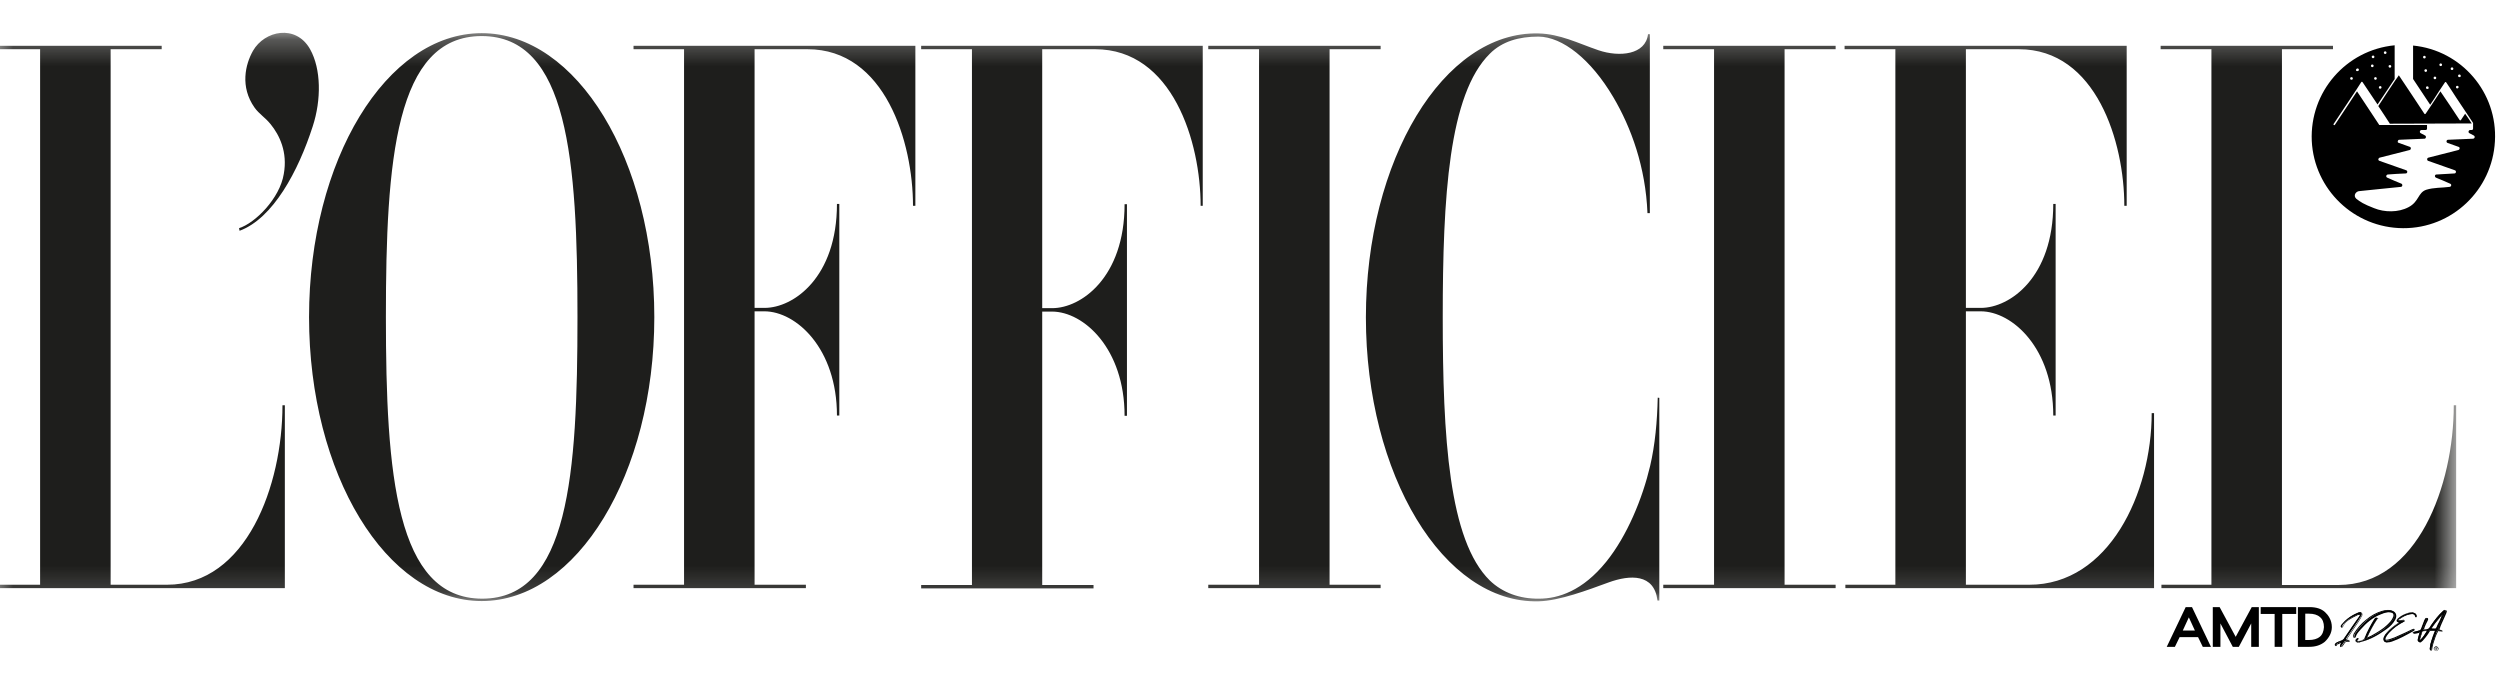 <svg xmlns="http://www.w3.org/2000/svg" width="95" height="26" viewBox="0 0 95 26" fill="none"><g clip-path="url(#clip0_11411_28117)"><mask id="mask0_11411_28117" style="mask-type:luminance" maskUnits="userSpaceOnUse" x="-1" y="1" width="95" height="22"><path d="M93.324 1.26H-0.406V22.85H93.324V1.26Z" fill="white"></path></mask><g mask="url(#mask0_11411_28117)"><path d="M24.074 1.87H25.994V22.22H24.074V22.35H30.624V22.22H28.674V11.83H29.044C30.254 11.83 31.804 13.24 31.804 15.79H31.894V7.75H31.804C31.804 10.54 30.154 11.7 29.054 11.7H28.674V1.87H30.684C33.634 1.87 34.694 5.41 34.694 7.82H34.784V1.74H24.074V1.87ZM77.114 22.22H74.704V11.83H75.264C76.474 11.83 78.024 13.24 78.024 15.79H78.114V7.75H78.024C78.024 10.54 76.374 11.7 75.274 11.7H74.704V1.87H76.714C79.664 1.87 80.724 5.41 80.724 7.82H80.814V1.74H70.094V1.87H72.024V22.22H70.124V22.35H81.854V15.7H81.764C81.764 18.74 80.134 22.22 77.114 22.22ZM93.244 15.4C93.244 18.44 91.874 22.23 88.854 22.23H86.714V1.87H88.654V1.74H82.104V1.87H84.034V22.22H82.134V22.35H93.334V15.4H93.244ZM6.344 22.22H4.204V1.87H6.144V1.74H-0.406V1.87H1.524V22.22H-0.376V22.35H10.824V15.4H10.734C10.734 18.44 9.364 22.22 6.344 22.22ZM63.204 1.87H65.134V22.22H63.204V22.35H69.754V22.22H67.814V1.87H69.754V1.74H63.204V1.87ZM50.524 1.87H52.464V1.74H45.914V1.87H47.844V22.22H45.914V22.35H52.464V22.22H50.524V1.87ZM9.084 8.67L9.104 8.77C10.374 8.3 11.334 6.51 11.884 4.8C12.214 3.79 12.204 2.62 11.784 1.87C11.244 0.91 10.054 1.16 9.614 1.93C9.324 2.44 9.114 3.3 9.674 4.09C9.854 4.34 10.064 4.45 10.284 4.72C10.624 5.14 10.934 5.78 10.784 6.61C10.634 7.54 9.694 8.48 9.084 8.67ZM21.944 12.05C21.944 6.09 21.584 1.37 18.304 1.37C15.024 1.37 14.664 6.09 14.664 12.05C14.664 18.01 15.044 22.75 18.324 22.75C21.614 22.75 21.944 18.01 21.944 12.05ZM24.864 12.05C24.864 18.01 21.924 22.84 18.304 22.84C14.684 22.84 11.744 18.01 11.744 12.05C11.744 6.09 14.684 1.26 18.304 1.26C21.924 1.26 24.864 6.09 24.864 12.05ZM62.704 17.71C62.414 18.94 61.834 20.36 61.034 21.35C60.144 22.45 59.224 22.75 58.484 22.75C57.744 22.76 57.094 22.52 56.614 22.06C55.054 20.53 54.824 16.62 54.824 12.05C54.824 7.48 55.054 3.58 56.614 2.04C57.084 1.57 57.724 1.39 58.464 1.39C59.374 1.4 60.454 2.25 61.304 3.69C61.984 4.84 62.534 6.35 62.604 8.1H62.694V1.3H62.624C62.534 2.08 61.544 2.18 60.744 1.91C59.954 1.64 59.284 1.29 58.464 1.27C54.844 1.18 51.904 6.1 51.904 12.06C51.904 18.02 54.844 22.94 58.464 22.85C59.274 22.83 60.334 22.42 61.134 22.13C61.934 21.84 62.864 21.79 62.984 22.82H63.054V15.12L62.994 15.11C62.974 16.01 62.894 16.9 62.704 17.71ZM34.994 1.74H45.704V7.82H45.624C45.624 5.41 44.564 1.87 41.614 1.87H39.604V11.71H39.984C41.084 11.71 42.734 10.54 42.734 7.76H42.824V15.8H42.734C42.734 13.25 41.184 11.84 39.974 11.84H39.604V22.23H41.554V22.36H35.004V22.23H36.934V1.87H35.004V1.74H34.994Z" fill="#1E1E1C"></path></g><path d="M93.925 4.691C93.845 4.571 93.765 4.441 93.675 4.321C93.625 4.401 93.565 4.481 93.515 4.561C93.495 4.581 93.485 4.581 93.465 4.561C93.225 4.201 92.985 3.831 92.735 3.471C92.725 3.491 92.715 3.501 92.705 3.521C92.525 3.791 92.355 4.061 92.175 4.321C92.155 4.341 92.145 4.341 92.125 4.321C91.805 3.831 91.475 3.341 91.155 2.861C91.105 2.931 91.065 3.001 91.015 3.061C90.805 3.381 90.585 3.701 90.375 4.031C90.525 4.251 90.665 4.471 90.815 4.701L93.925 4.691Z" fill="black"></path><path d="M91.697 1.731V3.001C91.917 3.331 92.127 3.651 92.347 3.981C92.457 3.821 92.567 3.651 92.667 3.491C92.747 3.371 92.827 3.251 92.907 3.131C92.917 3.111 92.937 3.111 92.957 3.131C93.087 3.321 93.207 3.511 93.337 3.711C93.547 4.031 93.767 4.351 93.977 4.671C93.977 4.681 93.977 4.681 93.977 4.691V4.881C93.977 4.921 93.957 4.941 93.917 4.941H93.867C93.807 4.941 93.777 5.031 93.837 5.061C93.897 5.091 93.947 5.121 94.007 5.151C94.057 5.181 94.047 5.261 93.977 5.271C93.667 5.281 93.347 5.301 93.027 5.311C92.957 5.311 92.947 5.411 93.007 5.431C93.147 5.481 93.287 5.531 93.427 5.581C93.487 5.601 93.477 5.681 93.417 5.701C93.037 5.801 92.657 5.891 92.277 5.991C92.217 6.011 92.217 6.091 92.267 6.111C92.607 6.231 92.947 6.351 93.287 6.471C93.347 6.491 93.337 6.591 93.267 6.591C93.037 6.601 92.817 6.621 92.587 6.631C92.517 6.631 92.507 6.721 92.567 6.751C92.747 6.821 92.927 6.901 93.107 6.981C93.167 7.001 93.157 7.091 93.087 7.101C92.787 7.141 92.487 7.121 92.197 7.211C91.877 7.321 91.927 7.661 91.527 7.871C91.137 8.081 90.607 8.071 90.217 7.911C89.827 7.761 89.687 7.671 89.537 7.551C89.407 7.431 89.527 7.261 89.667 7.261C90.087 7.211 90.807 7.151 91.237 7.101C91.297 7.091 91.307 7.011 91.257 6.981C91.077 6.911 90.897 6.831 90.717 6.751C90.657 6.731 90.667 6.641 90.737 6.631C90.967 6.611 91.187 6.601 91.417 6.591C91.487 6.591 91.497 6.491 91.437 6.471C91.097 6.351 90.757 6.231 90.417 6.111C90.357 6.091 90.367 6.011 90.427 5.991C90.807 5.891 91.187 5.801 91.567 5.701C91.627 5.681 91.627 5.601 91.577 5.581C91.437 5.531 91.297 5.481 91.157 5.431C91.117 5.421 91.107 5.401 91.117 5.361C91.127 5.331 91.137 5.311 91.177 5.311C91.497 5.301 91.807 5.281 92.127 5.271C92.187 5.271 92.207 5.181 92.157 5.151C92.097 5.121 92.047 5.091 91.987 5.061C91.927 5.031 91.957 4.941 92.017 4.941H92.167C92.207 4.941 92.227 4.921 92.227 4.881V4.751H90.797H90.427C90.417 4.751 90.407 4.751 90.407 4.741C90.127 4.321 89.847 3.891 89.567 3.471C89.287 3.891 89.007 4.321 88.727 4.741C88.717 4.761 88.707 4.761 88.687 4.751C88.667 4.741 88.667 4.731 88.677 4.711C88.967 4.271 89.257 3.841 89.547 3.401C89.607 3.311 89.667 3.221 89.727 3.121C89.747 3.101 89.757 3.101 89.777 3.121C89.967 3.401 90.157 3.691 90.347 3.971C90.557 3.651 90.767 3.341 90.977 3.031C90.987 3.021 90.997 3.011 90.997 2.991V1.721C89.147 1.901 87.767 3.491 87.847 5.351C87.937 7.201 89.457 8.661 91.317 8.671C93.177 8.681 94.707 7.221 94.807 5.371C94.917 3.521 93.537 1.911 91.697 1.731ZM92.077 2.171C92.077 2.141 92.097 2.121 92.127 2.121C92.157 2.121 92.177 2.141 92.177 2.171C92.177 2.201 92.157 2.221 92.127 2.221C92.097 2.221 92.077 2.201 92.077 2.171ZM92.127 2.681C92.127 2.651 92.147 2.631 92.177 2.631C92.207 2.631 92.227 2.651 92.227 2.681C92.227 2.711 92.207 2.731 92.177 2.731C92.157 2.741 92.127 2.711 92.127 2.681ZM92.237 3.381C92.207 3.381 92.187 3.361 92.187 3.331C92.187 3.301 92.207 3.281 92.237 3.281C92.267 3.281 92.287 3.301 92.287 3.331C92.297 3.361 92.277 3.381 92.237 3.381ZM92.527 3.011C92.497 3.011 92.477 2.991 92.477 2.961C92.477 2.931 92.497 2.911 92.527 2.911C92.557 2.911 92.577 2.931 92.577 2.961C92.577 2.991 92.557 3.011 92.527 3.011ZM92.747 2.511C92.717 2.511 92.697 2.491 92.697 2.461C92.697 2.431 92.717 2.411 92.747 2.411C92.777 2.411 92.797 2.431 92.797 2.461C92.807 2.481 92.777 2.511 92.747 2.511ZM93.177 2.661C93.147 2.661 93.127 2.641 93.127 2.611C93.127 2.581 93.147 2.561 93.177 2.561C93.207 2.561 93.227 2.581 93.227 2.611C93.227 2.641 93.207 2.661 93.177 2.661ZM93.377 3.361C93.347 3.361 93.327 3.341 93.327 3.311C93.327 3.281 93.347 3.261 93.377 3.261C93.407 3.261 93.427 3.281 93.427 3.311C93.427 3.331 93.407 3.361 93.377 3.361ZM93.457 2.931C93.427 2.931 93.407 2.911 93.407 2.881C93.407 2.851 93.427 2.831 93.457 2.831C93.487 2.831 93.507 2.851 93.507 2.881C93.517 2.911 93.487 2.931 93.457 2.931ZM90.817 2.471C90.847 2.471 90.867 2.491 90.867 2.521C90.867 2.551 90.847 2.571 90.817 2.571C90.787 2.571 90.767 2.551 90.767 2.521C90.757 2.501 90.787 2.471 90.817 2.471ZM90.637 1.951C90.667 1.951 90.687 1.971 90.687 2.001C90.687 2.031 90.667 2.051 90.637 2.051C90.607 2.051 90.587 2.031 90.587 2.001C90.587 1.971 90.607 1.951 90.637 1.951ZM90.447 3.271C90.477 3.271 90.497 3.291 90.497 3.321C90.497 3.351 90.477 3.371 90.447 3.371C90.417 3.371 90.397 3.351 90.397 3.321C90.397 3.301 90.417 3.271 90.447 3.271ZM90.317 2.981C90.317 3.011 90.297 3.031 90.267 3.031C90.237 3.031 90.217 3.011 90.217 2.981C90.217 2.951 90.237 2.931 90.267 2.931C90.297 2.931 90.317 2.951 90.317 2.981ZM90.177 2.111C90.207 2.111 90.227 2.131 90.227 2.161C90.227 2.191 90.207 2.211 90.177 2.211C90.147 2.211 90.127 2.191 90.127 2.161C90.117 2.141 90.147 2.111 90.177 2.111ZM90.147 2.451C90.177 2.451 90.197 2.471 90.197 2.501C90.197 2.531 90.177 2.551 90.147 2.551C90.117 2.551 90.097 2.531 90.097 2.501C90.097 2.471 90.117 2.451 90.147 2.451ZM89.587 2.601C89.617 2.601 89.637 2.621 89.637 2.651C89.637 2.681 89.617 2.701 89.587 2.701C89.557 2.711 89.527 2.691 89.527 2.661C89.527 2.631 89.557 2.601 89.587 2.601ZM89.357 2.931C89.387 2.931 89.407 2.951 89.407 2.981C89.407 3.011 89.387 3.031 89.357 3.031C89.327 3.031 89.307 3.011 89.307 2.981C89.307 2.951 89.327 2.931 89.357 2.931Z" fill="black"></path><path d="M83.056 23.07L82.336 24.58H82.646L82.826 24.21H83.526L83.706 24.58H84.016L83.296 23.07H83.056ZM82.946 23.96L83.176 23.46L83.406 23.96H82.946Z" fill="black"></path><path d="M84.956 24.2L84.346 23.07H84.086V24.58H84.376V23.69L84.846 24.58H85.076L85.546 23.69V24.58H85.836V23.07H85.566L84.956 24.2Z" fill="black"></path><path d="M85.906 23.33H86.436V24.58H86.726V23.33H87.256V23.07H85.906V23.33Z" fill="black"></path><path d="M88.35 23.26C88.21 23.13 88.01 23.07 87.76 23.07H87.32V24.58H87.75C88 24.58 88.19 24.51 88.34 24.39C88.51 24.23 88.61 24.04 88.61 23.83C88.61 23.56 88.47 23.37 88.35 23.26ZM88.15 24.2C88.05 24.28 87.91 24.32 87.74 24.32H87.6V23.32H87.74C87.92 23.32 88.06 23.36 88.16 23.45C88.26 23.53 88.31 23.66 88.31 23.83C88.3 23.99 88.25 24.12 88.15 24.2Z" fill="black"></path><path d="M89.604 24.26C89.654 24.27 89.534 24.33 89.574 24.36C89.594 24.38 89.664 24.36 89.674 24.36C89.684 24.36 89.784 24.34 89.824 24.31C89.844 24.3 89.854 24.29 89.864 24.29C89.874 24.25 89.894 24.22 89.894 24.2C89.944 24.06 90.114 23.74 90.224 23.56C90.234 23.54 90.254 23.51 90.274 23.49C90.294 23.47 90.334 23.48 90.354 23.5C90.374 23.52 90.324 23.52 90.324 23.54C90.174 23.76 90.054 23.99 89.944 24.23C89.944 24.23 89.934 24.25 89.934 24.26C89.934 24.26 89.944 24.26 89.954 24.26C90.024 24.23 90.084 24.2 90.154 24.17C90.364 24.06 90.564 23.94 90.744 23.77C90.834 23.68 90.924 23.59 90.974 23.47C91.014 23.36 90.974 23.28 90.854 23.27C90.724 23.25 90.604 23.29 90.484 23.34C90.164 23.46 89.924 23.67 89.704 23.92C89.634 24 89.564 24.07 89.524 24.18C89.524 24.19 89.514 24.23 89.494 24.23H89.484C89.454 24.17 89.474 24.13 89.494 24.08C89.614 23.88 89.774 23.71 89.954 23.56C90.124 23.42 90.324 23.3 90.534 23.23C90.644 23.2 90.754 23.17 90.874 23.2C91.044 23.24 91.104 23.38 91.024 23.54C90.944 23.69 90.824 23.81 90.684 23.91C90.394 24.12 90.084 24.3 89.724 24.39C89.684 24.4 89.654 24.4 89.614 24.4C89.564 24.4 89.524 24.39 89.524 24.34C89.524 24.29 89.584 24.25 89.604 24.26Z" fill="#010202"></path><path d="M89.637 24.42C89.627 24.42 89.607 24.42 89.597 24.42C89.567 24.41 89.507 24.4 89.507 24.34C89.507 24.31 89.517 24.29 89.547 24.27C89.567 24.25 89.587 24.24 89.607 24.25C89.617 24.25 89.627 24.26 89.627 24.27C89.627 24.28 89.617 24.3 89.597 24.32C89.587 24.33 89.567 24.35 89.567 24.35C89.577 24.36 89.597 24.36 89.657 24.35C89.667 24.35 89.767 24.33 89.807 24.3C89.827 24.29 89.837 24.28 89.837 24.28C89.847 24.25 89.857 24.23 89.867 24.21L89.877 24.19C89.927 24.05 90.097 23.72 90.207 23.55C90.227 23.53 90.237 23.5 90.257 23.48C90.267 23.47 90.277 23.47 90.297 23.47C90.317 23.47 90.337 23.48 90.347 23.49C90.357 23.5 90.357 23.5 90.357 23.51C90.357 23.52 90.347 23.53 90.337 23.53C90.327 23.53 90.327 23.54 90.317 23.54C90.167 23.77 90.037 24 89.937 24.23C89.937 24.23 89.937 24.24 89.927 24.24C89.947 24.23 89.967 24.22 89.987 24.21C90.037 24.19 90.077 24.17 90.117 24.15C90.347 24.02 90.537 23.91 90.707 23.75C90.787 23.67 90.887 23.58 90.937 23.45C90.957 23.4 90.957 23.35 90.937 23.32C90.917 23.29 90.877 23.27 90.827 23.26C90.697 23.24 90.577 23.28 90.457 23.33C90.187 23.43 89.937 23.62 89.677 23.91L89.657 23.93C89.587 24.01 89.527 24.07 89.497 24.17C89.497 24.17 89.497 24.17 89.497 24.18C89.497 24.2 89.487 24.23 89.457 24.24C89.447 24.24 89.447 24.24 89.437 24.23C89.407 24.16 89.427 24.12 89.447 24.07C89.567 23.88 89.717 23.7 89.907 23.55C90.097 23.39 90.297 23.28 90.497 23.22C90.607 23.19 90.717 23.16 90.837 23.19C90.927 23.21 90.987 23.26 91.017 23.32C91.047 23.38 91.037 23.46 90.997 23.54C90.927 23.68 90.817 23.8 90.657 23.91C90.307 24.17 90.007 24.31 89.697 24.39C89.687 24.42 89.667 24.42 89.637 24.42ZM89.607 24.27C89.597 24.27 89.587 24.28 89.567 24.29C89.557 24.3 89.537 24.32 89.537 24.34C89.537 24.38 89.567 24.39 89.607 24.4C89.637 24.41 89.667 24.4 89.707 24.39C90.017 24.32 90.307 24.17 90.657 23.91C90.807 23.8 90.917 23.68 90.987 23.54C91.027 23.47 91.027 23.4 91.007 23.34C90.977 23.28 90.927 23.24 90.847 23.22C90.727 23.19 90.617 23.21 90.517 23.25C90.317 23.31 90.127 23.42 89.937 23.57C89.757 23.72 89.597 23.9 89.487 24.08C89.457 24.12 89.447 24.16 89.477 24.21C89.487 24.2 89.487 24.18 89.497 24.17V24.16C89.537 24.06 89.597 23.99 89.667 23.92L89.687 23.9C89.947 23.6 90.197 23.42 90.477 23.31C90.597 23.27 90.717 23.22 90.857 23.24C90.917 23.25 90.957 23.27 90.987 23.31C91.007 23.35 91.007 23.4 90.987 23.46C90.937 23.59 90.837 23.69 90.757 23.77C90.587 23.92 90.397 24.04 90.167 24.17C90.127 24.19 90.077 24.21 90.037 24.24C90.017 24.25 89.997 24.26 89.977 24.27C89.967 24.28 89.957 24.28 89.947 24.27V24.26C89.957 24.24 89.957 24.23 89.957 24.22C90.057 23.99 90.187 23.75 90.337 23.52C90.337 23.51 90.357 23.5 90.367 23.5C90.367 23.5 90.377 23.5 90.377 23.49C90.367 23.48 90.357 23.48 90.337 23.48C90.327 23.48 90.317 23.48 90.307 23.49C90.287 23.51 90.277 23.53 90.257 23.55C90.147 23.72 89.977 24.05 89.927 24.18L89.917 24.2C89.907 24.22 89.897 24.25 89.887 24.27C89.887 24.28 89.857 24.3 89.847 24.3C89.797 24.33 89.697 24.35 89.687 24.35C89.647 24.36 89.597 24.36 89.577 24.34C89.567 24.33 89.567 24.33 89.567 24.32C89.567 24.3 89.587 24.29 89.597 24.27C89.597 24.29 89.607 24.27 89.607 24.27Z" fill="#010202"></path><path d="M91.812 23.43C91.812 23.44 91.792 23.45 91.782 23.44C91.762 23.34 91.712 23.31 91.542 23.34C91.402 23.38 91.282 23.44 91.172 23.52C91.152 23.53 91.122 23.55 91.132 23.57C91.132 23.58 91.172 23.58 91.192 23.58C91.232 23.58 91.272 23.57 91.322 23.57C91.342 23.57 91.362 23.57 91.372 23.59C91.382 23.62 91.352 23.62 91.342 23.63C91.142 23.73 90.962 23.86 90.802 24.03C90.732 24.1 90.662 24.21 90.652 24.25C90.642 24.28 90.642 24.34 90.702 24.34C90.762 24.35 90.882 24.3 91.012 24.25C91.232 24.15 91.462 24.04 91.682 23.94C91.702 23.93 91.742 23.91 91.752 23.93C91.762 23.95 91.722 23.97 91.712 23.98C91.442 24.13 91.182 24.28 90.892 24.38C90.842 24.4 90.782 24.41 90.732 24.41C90.602 24.42 90.552 24.34 90.592 24.22C90.622 24.15 90.662 24.1 90.712 24.04C90.822 23.91 90.962 23.8 91.112 23.7C91.142 23.68 91.212 23.66 91.112 23.63C91.062 23.62 91.072 23.55 91.122 23.5C91.222 23.41 91.342 23.35 91.472 23.31C91.532 23.29 91.602 23.27 91.662 23.28C91.742 23.28 91.832 23.33 91.812 23.43Z" fill="#010202"></path><path d="M90.714 24.41C90.654 24.41 90.614 24.39 90.594 24.36C90.564 24.32 90.564 24.27 90.584 24.21C90.614 24.14 90.654 24.08 90.704 24.03C90.834 23.88 90.984 23.77 91.104 23.69C91.114 23.69 91.114 23.68 91.124 23.68C91.134 23.68 91.154 23.67 91.154 23.66C91.154 23.66 91.144 23.65 91.114 23.64C91.094 23.63 91.074 23.62 91.074 23.6C91.064 23.57 91.084 23.53 91.124 23.5C91.224 23.42 91.334 23.35 91.474 23.3C91.534 23.28 91.594 23.26 91.674 23.27C91.734 23.28 91.794 23.31 91.814 23.34C91.834 23.37 91.844 23.4 91.834 23.44C91.834 23.45 91.814 23.46 91.804 23.46C91.794 23.46 91.784 23.45 91.784 23.44C91.764 23.35 91.724 23.31 91.554 23.35C91.424 23.38 91.304 23.44 91.184 23.53H91.174C91.164 23.54 91.144 23.55 91.144 23.57C91.144 23.57 91.164 23.57 91.194 23.57C91.214 23.57 91.244 23.57 91.264 23.56C91.284 23.56 91.294 23.56 91.314 23.55C91.334 23.55 91.364 23.55 91.374 23.58C91.384 23.61 91.354 23.62 91.344 23.63H91.334C91.134 23.73 90.954 23.86 90.794 24.02C90.724 24.09 90.664 24.2 90.644 24.23C90.634 24.25 90.634 24.27 90.644 24.29C90.654 24.3 90.664 24.31 90.684 24.31H90.694C90.754 24.31 90.884 24.26 90.994 24.22C91.134 24.16 91.274 24.09 91.414 24.03C91.494 23.99 91.584 23.95 91.664 23.91C91.664 23.91 91.664 23.91 91.674 23.91C91.694 23.9 91.734 23.88 91.754 23.91C91.754 23.92 91.764 23.92 91.754 23.93C91.754 23.95 91.724 23.96 91.714 23.97L91.674 23.99C91.424 24.13 91.164 24.27 90.884 24.37C90.834 24.39 90.784 24.4 90.714 24.4C90.734 24.41 90.724 24.41 90.714 24.41ZM91.624 23.28C91.574 23.28 91.524 23.29 91.474 23.31C91.334 23.36 91.224 23.42 91.124 23.5C91.094 23.53 91.074 23.56 91.084 23.58C91.084 23.59 91.094 23.6 91.114 23.61C91.154 23.62 91.174 23.63 91.174 23.65C91.174 23.67 91.154 23.68 91.134 23.69C91.124 23.69 91.124 23.7 91.114 23.7C90.994 23.78 90.844 23.89 90.724 24.04C90.684 24.09 90.634 24.15 90.614 24.22C90.594 24.27 90.594 24.32 90.624 24.35C90.644 24.38 90.694 24.4 90.744 24.39C90.804 24.39 90.864 24.38 90.904 24.36C91.184 24.26 91.434 24.12 91.684 23.98L91.724 23.96C91.734 23.95 91.754 23.94 91.754 23.93C91.744 23.92 91.724 23.93 91.704 23.94H91.694C91.614 23.98 91.524 24.02 91.444 24.06C91.304 24.13 91.164 24.19 91.024 24.25C90.884 24.31 90.784 24.34 90.724 24.34H90.714C90.684 24.34 90.664 24.32 90.654 24.31C90.634 24.28 90.644 24.25 90.644 24.23C90.654 24.2 90.724 24.08 90.794 24.01C90.954 23.85 91.134 23.71 91.334 23.61H91.344C91.364 23.6 91.374 23.6 91.364 23.58C91.364 23.57 91.344 23.57 91.324 23.57C91.304 23.57 91.294 23.57 91.274 23.58C91.254 23.58 91.224 23.59 91.194 23.59C91.164 23.59 91.134 23.59 91.124 23.57C91.114 23.55 91.144 23.53 91.164 23.51H91.174C91.294 23.42 91.414 23.36 91.544 23.32C91.704 23.29 91.774 23.32 91.794 23.43C91.804 23.4 91.794 23.37 91.774 23.35C91.754 23.32 91.704 23.29 91.644 23.29C91.654 23.28 91.634 23.28 91.624 23.28Z" fill="#010202"></path><path d="M88.945 23.799C88.945 23.769 88.985 23.719 89.085 23.619C89.085 23.619 89.255 23.429 89.585 23.289C89.605 23.279 89.615 23.279 89.635 23.269C89.665 23.259 89.695 23.249 89.725 23.269C89.755 23.299 89.755 23.329 89.735 23.369C89.695 23.449 89.645 23.529 89.595 23.609C89.465 23.799 89.345 23.979 89.215 24.169C89.155 24.269 89.095 24.309 89.255 24.319C89.285 24.319 89.245 24.349 89.245 24.349C89.075 24.339 89.095 24.379 89.015 24.489C89.015 24.489 88.995 24.519 88.975 24.539C88.965 24.549 88.955 24.579 88.935 24.569C88.915 24.559 88.925 24.529 88.925 24.509V24.499C88.945 24.469 88.985 24.399 88.955 24.399C88.885 24.409 88.775 24.469 88.765 24.489C88.765 24.489 88.755 24.519 88.745 24.529H88.735C88.705 24.519 88.725 24.469 88.735 24.459C88.775 24.419 88.815 24.399 88.875 24.379C89.055 24.319 89.045 24.299 89.105 24.209C89.275 23.949 89.465 23.689 89.645 23.429C89.665 23.399 89.695 23.369 89.655 23.349C89.635 23.329 89.605 23.349 89.575 23.359C89.285 23.499 89.145 23.579 89.035 23.729C89.015 23.749 88.985 23.829 88.965 23.839C88.965 23.839 88.945 23.819 88.945 23.799Z" fill="#010202"></path><path d="M88.954 24.59H88.944C88.924 24.58 88.924 24.56 88.934 24.52C88.934 24.52 88.934 24.51 88.944 24.51C88.944 24.5 88.954 24.49 88.954 24.49C88.964 24.47 88.984 24.44 88.984 24.43C88.914 24.44 88.814 24.5 88.804 24.51C88.804 24.52 88.794 24.54 88.774 24.55C88.764 24.55 88.764 24.55 88.754 24.55C88.744 24.54 88.734 24.54 88.734 24.52C88.734 24.5 88.744 24.47 88.754 24.46C88.794 24.41 88.854 24.39 88.894 24.37C89.054 24.31 89.064 24.3 89.104 24.23C89.104 24.22 89.114 24.22 89.124 24.21C89.244 24.03 89.364 23.85 89.484 23.68C89.544 23.6 89.604 23.51 89.664 23.43V23.42C89.674 23.4 89.684 23.39 89.684 23.37C89.684 23.37 89.684 23.36 89.674 23.36C89.654 23.35 89.634 23.36 89.614 23.37H89.604C89.314 23.51 89.174 23.59 89.074 23.74C89.064 23.75 89.064 23.76 89.054 23.78C89.034 23.82 89.014 23.85 89.004 23.85C88.994 23.85 88.984 23.85 88.974 23.85C88.964 23.84 88.954 23.83 88.954 23.81C88.954 23.78 88.994 23.73 89.094 23.62C89.094 23.62 89.274 23.42 89.594 23.29C89.614 23.28 89.624 23.28 89.644 23.27H89.654C89.684 23.26 89.724 23.25 89.744 23.28C89.774 23.31 89.784 23.35 89.764 23.39C89.724 23.47 89.674 23.55 89.624 23.63C89.544 23.75 89.464 23.87 89.374 24C89.334 24.07 89.284 24.13 89.244 24.2C89.234 24.21 89.224 24.22 89.224 24.23C89.204 24.26 89.184 24.29 89.184 24.31C89.194 24.32 89.224 24.33 89.274 24.34C89.294 24.34 89.294 24.36 89.294 24.36C89.294 24.37 89.274 24.39 89.264 24.39C89.134 24.38 89.124 24.4 89.084 24.46C89.074 24.48 89.064 24.5 89.044 24.52C89.034 24.53 89.024 24.55 89.014 24.56C89.014 24.56 89.014 24.57 89.004 24.57C88.984 24.57 88.964 24.59 88.954 24.59ZM88.974 24.39C88.984 24.39 88.984 24.39 88.994 24.4C89.004 24.41 88.994 24.44 88.974 24.49C88.974 24.5 88.964 24.51 88.964 24.51V24.52C88.954 24.54 88.954 24.56 88.964 24.57C88.964 24.57 88.974 24.57 88.984 24.55C88.984 24.55 88.984 24.54 88.994 24.54C89.004 24.53 89.024 24.51 89.024 24.5C89.044 24.48 89.054 24.46 89.064 24.44C89.104 24.38 89.124 24.35 89.264 24.36C89.264 24.36 89.264 24.36 89.274 24.35C89.214 24.34 89.184 24.33 89.174 24.31C89.164 24.29 89.184 24.25 89.214 24.21C89.224 24.2 89.224 24.19 89.234 24.18C89.274 24.11 89.324 24.05 89.364 23.98C89.444 23.86 89.524 23.74 89.614 23.61C89.664 23.53 89.714 23.45 89.754 23.37C89.774 23.34 89.764 23.31 89.744 23.28C89.724 23.26 89.694 23.27 89.674 23.28H89.664C89.644 23.29 89.634 23.29 89.614 23.3C89.294 23.43 89.124 23.62 89.124 23.62C89.044 23.71 88.994 23.77 88.994 23.79C88.994 23.8 88.994 23.81 89.004 23.81H89.014C89.024 23.81 89.044 23.77 89.054 23.75C89.064 23.73 89.074 23.72 89.074 23.71C89.184 23.55 89.324 23.48 89.614 23.33H89.624C89.654 23.32 89.684 23.3 89.714 23.32C89.724 23.33 89.734 23.34 89.734 23.35C89.734 23.37 89.724 23.39 89.704 23.41V23.42C89.644 23.5 89.584 23.59 89.524 23.67C89.404 23.84 89.284 24.02 89.164 24.2C89.154 24.21 89.154 24.22 89.154 24.22C89.104 24.29 89.094 24.31 88.934 24.37C88.874 24.39 88.834 24.41 88.804 24.45C88.794 24.46 88.784 24.48 88.794 24.49C88.794 24.5 88.794 24.5 88.804 24.5C88.814 24.5 88.814 24.48 88.824 24.48C88.824 24.48 88.824 24.48 88.824 24.47C88.784 24.46 88.894 24.4 88.974 24.39Z" fill="#010202"></path><path d="M92.921 23.27C92.931 23.24 92.951 23.21 92.911 23.19C92.881 23.17 92.861 23.2 92.831 23.22C92.651 23.38 92.511 23.57 92.371 23.77C92.311 23.86 92.311 23.91 92.131 23.92C92.061 23.93 92.061 23.9 92.081 23.86C92.121 23.77 92.141 23.67 92.201 23.59C92.221 23.56 92.231 23.53 92.221 23.5C92.221 23.49 92.211 23.48 92.191 23.48C92.171 23.48 92.151 23.52 92.131 23.55C92.091 23.65 92.051 23.76 92.011 23.86C91.991 23.92 91.991 23.95 91.901 23.97C91.841 23.99 91.781 24 91.721 24.02C91.711 24.02 91.671 24.03 91.681 24.05C91.691 24.07 91.721 24.06 91.731 24.06C91.781 24.05 91.841 24.04 91.891 24.03C91.961 24.01 91.971 24.01 91.941 24.07C91.911 24.14 91.891 24.23 91.871 24.3C91.861 24.33 91.871 24.36 91.901 24.38C91.931 24.4 91.951 24.39 91.981 24.37C92.011 24.34 92.041 24.32 92.071 24.28C92.131 24.2 92.211 24.12 92.261 24.03C92.301 23.95 92.321 23.95 92.381 23.95C92.391 23.95 92.441 23.95 92.451 23.95C92.541 23.95 92.541 23.94 92.501 24.03C92.461 24.13 92.421 24.24 92.391 24.35C92.361 24.44 92.341 24.54 92.331 24.63C92.331 24.65 92.331 24.71 92.361 24.71C92.391 24.71 92.391 24.66 92.401 24.64C92.431 24.45 92.501 24.28 92.561 24.11C92.581 24.05 92.581 24.06 92.591 24.02C92.591 24.01 92.621 23.96 92.621 23.96C92.661 23.96 92.681 23.97 92.701 23.97C92.751 23.97 92.771 23.97 92.781 23.97C92.791 23.97 92.761 23.95 92.741 23.94C92.731 23.94 92.651 23.91 92.651 23.91C92.661 23.87 92.691 23.82 92.691 23.8C92.771 23.62 92.841 23.45 92.921 23.27ZM92.211 24.01C92.141 24.12 92.081 24.22 91.991 24.31C91.981 24.32 91.971 24.33 91.961 24.33C91.941 24.33 91.951 24.31 91.951 24.29C91.971 24.2 92.001 24.11 92.031 24.02C92.051 23.96 92.161 23.97 92.171 23.97C92.221 23.97 92.241 23.96 92.211 24.01ZM92.661 23.68C92.641 23.72 92.621 23.75 92.611 23.79C92.571 23.88 92.581 23.9 92.431 23.88C92.401 23.88 92.401 23.87 92.411 23.84C92.441 23.79 92.721 23.43 92.811 23.34C92.811 23.34 92.821 23.34 92.821 23.35C92.771 23.46 92.701 23.59 92.661 23.68Z" fill="#010202"></path><path d="M92.375 24.72C92.365 24.72 92.365 24.72 92.375 24.72C92.335 24.71 92.325 24.67 92.335 24.63C92.345 24.51 92.365 24.43 92.395 24.35C92.435 24.24 92.475 24.13 92.515 24.03L92.525 24.02C92.535 24 92.545 23.98 92.545 23.97C92.545 23.97 92.535 23.97 92.515 23.97C92.505 23.97 92.495 23.97 92.475 23.97C92.465 23.97 92.415 23.97 92.405 23.97C92.345 23.97 92.335 23.97 92.295 24.05C92.255 24.11 92.215 24.17 92.165 24.23C92.145 24.25 92.125 24.28 92.105 24.3C92.085 24.33 92.055 24.36 92.015 24.39C91.995 24.41 91.965 24.43 91.925 24.4C91.895 24.38 91.885 24.34 91.895 24.31L91.905 24.27C91.925 24.21 91.935 24.13 91.965 24.08C91.965 24.07 91.975 24.05 91.975 24.04C91.975 24.04 91.945 24.05 91.925 24.05C91.885 24.06 91.835 24.07 91.795 24.08H91.775C91.755 24.08 91.725 24.09 91.715 24.07C91.715 24.06 91.715 24.06 91.715 24.05C91.725 24.04 91.745 24.03 91.755 24.02C91.805 24 91.855 23.99 91.915 23.98L91.945 23.97C92.015 23.95 92.025 23.93 92.035 23.89C92.035 23.88 92.045 23.87 92.045 23.87C92.065 23.82 92.085 23.76 92.105 23.71C92.125 23.66 92.145 23.61 92.165 23.56C92.185 23.51 92.205 23.48 92.225 23.48C92.245 23.48 92.255 23.49 92.265 23.5C92.275 23.54 92.265 23.57 92.245 23.6C92.205 23.67 92.175 23.74 92.145 23.81C92.135 23.83 92.135 23.85 92.125 23.87C92.125 23.88 92.115 23.9 92.115 23.91C92.115 23.91 92.125 23.92 92.165 23.92C92.315 23.91 92.335 23.87 92.375 23.81C92.385 23.8 92.395 23.78 92.405 23.77C92.565 23.53 92.705 23.36 92.865 23.22L92.875 23.21C92.895 23.19 92.925 23.17 92.955 23.19C92.995 23.22 92.975 23.26 92.965 23.28V23.29C92.925 23.38 92.885 23.47 92.845 23.56C92.805 23.64 92.775 23.72 92.735 23.81V23.82C92.725 23.84 92.705 23.89 92.695 23.92C92.705 23.93 92.745 23.94 92.775 23.95C92.785 23.95 92.815 23.97 92.825 23.98C92.825 23.99 92.825 23.99 92.815 23.99C92.805 24 92.785 24 92.725 23.99C92.705 23.99 92.695 23.99 92.665 23.98H92.655C92.645 24 92.625 24.03 92.625 24.04L92.615 24.05C92.605 24.07 92.605 24.07 92.595 24.1L92.585 24.12C92.575 24.14 92.565 24.17 92.555 24.19C92.505 24.34 92.445 24.49 92.425 24.65V24.66C92.425 24.68 92.415 24.71 92.405 24.72C92.385 24.72 92.375 24.72 92.375 24.72ZM92.395 23.94C92.405 23.94 92.455 23.94 92.465 23.94C92.515 23.94 92.535 23.94 92.545 23.95C92.555 23.96 92.545 23.98 92.535 24.02L92.525 24.03C92.485 24.13 92.445 24.23 92.415 24.35C92.385 24.43 92.375 24.52 92.355 24.63C92.355 24.66 92.355 24.7 92.375 24.7H92.385C92.395 24.69 92.395 24.67 92.395 24.65V24.64C92.415 24.48 92.475 24.33 92.525 24.18C92.535 24.16 92.545 24.13 92.555 24.11L92.565 24.09C92.575 24.06 92.575 24.06 92.585 24.04L92.595 24.03C92.595 24.02 92.625 23.97 92.625 23.96V23.95H92.645C92.675 23.95 92.685 23.96 92.705 23.96C92.725 23.96 92.745 23.96 92.765 23.96C92.755 23.96 92.755 23.95 92.745 23.95C92.655 23.92 92.645 23.92 92.645 23.91V23.9C92.655 23.87 92.675 23.82 92.685 23.79V23.78C92.725 23.7 92.755 23.62 92.795 23.53C92.835 23.44 92.875 23.35 92.915 23.26V23.25C92.925 23.22 92.935 23.2 92.915 23.18C92.895 23.17 92.885 23.18 92.855 23.2L92.845 23.21C92.695 23.35 92.545 23.52 92.385 23.76C92.375 23.77 92.365 23.79 92.365 23.8C92.325 23.87 92.305 23.91 92.145 23.92C92.105 23.92 92.085 23.92 92.075 23.91C92.065 23.9 92.075 23.87 92.075 23.85C92.085 23.83 92.085 23.81 92.095 23.79C92.125 23.72 92.155 23.64 92.195 23.57C92.215 23.54 92.225 23.52 92.215 23.49L92.205 23.48C92.195 23.48 92.175 23.51 92.155 23.54C92.135 23.59 92.115 23.64 92.095 23.69C92.075 23.74 92.055 23.8 92.035 23.85C92.035 23.86 92.025 23.87 92.025 23.87C92.005 23.91 91.995 23.94 91.915 23.96L91.885 23.97C91.835 23.98 91.785 23.99 91.725 24.01C91.695 24.02 91.695 24.02 91.695 24.02C91.695 24.02 91.705 24.03 91.735 24.02H91.755C91.795 24.01 91.845 24 91.885 23.99C91.925 23.98 91.945 23.97 91.955 23.98C91.965 23.99 91.955 24.01 91.945 24.04C91.925 24.1 91.905 24.17 91.895 24.23L91.885 24.27C91.875 24.3 91.885 24.32 91.915 24.34C91.935 24.35 91.955 24.35 91.975 24.33C92.005 24.3 92.035 24.28 92.055 24.25C92.075 24.23 92.095 24.2 92.115 24.18C92.165 24.12 92.205 24.06 92.245 24C92.315 23.95 92.325 23.94 92.395 23.94ZM91.955 24.34C91.925 24.33 91.935 24.31 91.935 24.3C91.945 24.23 91.975 24.16 91.995 24.1C92.005 24.08 92.015 24.05 92.015 24.03C92.035 23.97 92.125 23.97 92.165 23.97H92.175C92.185 23.97 92.185 23.97 92.195 23.97C92.215 23.97 92.225 23.97 92.235 23.98C92.245 23.99 92.235 24.01 92.225 24.03C92.165 24.13 92.095 24.24 92.005 24.33C91.995 24.33 91.975 24.34 91.955 24.34ZM92.155 23.98C92.115 23.98 92.055 23.98 92.045 24.02C92.035 24.04 92.025 24.07 92.025 24.09C92.005 24.15 91.975 24.22 91.965 24.29C91.965 24.31 91.965 24.31 91.965 24.31C91.965 24.31 91.975 24.3 91.985 24.3C92.075 24.21 92.145 24.1 92.205 24C92.215 23.98 92.215 23.98 92.215 23.97C92.215 23.97 92.205 23.97 92.195 23.97C92.185 23.97 92.185 23.97 92.175 23.97C92.175 23.97 92.175 23.97 92.165 23.97C92.165 23.98 92.155 23.98 92.155 23.98ZM92.515 23.9C92.495 23.9 92.465 23.9 92.435 23.89C92.425 23.89 92.405 23.89 92.405 23.87C92.395 23.86 92.405 23.84 92.405 23.83C92.425 23.78 92.715 23.42 92.805 23.32C92.815 23.31 92.815 23.31 92.825 23.32C92.835 23.32 92.835 23.33 92.835 23.34C92.815 23.41 92.775 23.49 92.735 23.56C92.715 23.6 92.695 23.64 92.685 23.68C92.675 23.7 92.665 23.72 92.655 23.74C92.645 23.76 92.635 23.77 92.635 23.79C92.635 23.8 92.625 23.81 92.625 23.82C92.585 23.88 92.575 23.9 92.515 23.9ZM92.795 23.37C92.695 23.48 92.435 23.81 92.415 23.86C92.405 23.87 92.415 23.88 92.415 23.88C92.415 23.88 92.415 23.88 92.435 23.89C92.565 23.9 92.565 23.9 92.595 23.83C92.595 23.82 92.605 23.81 92.605 23.8C92.615 23.78 92.625 23.76 92.635 23.75C92.645 23.73 92.655 23.71 92.665 23.69C92.685 23.65 92.705 23.61 92.725 23.57C92.745 23.5 92.775 23.43 92.795 23.37Z" fill="#010202"></path><path d="M92.574 24.73C92.534 24.73 92.504 24.701 92.504 24.66C92.504 24.62 92.534 24.59 92.574 24.59C92.614 24.59 92.644 24.62 92.644 24.66C92.644 24.701 92.614 24.73 92.574 24.73ZM92.634 24.59C92.614 24.57 92.594 24.561 92.574 24.561C92.554 24.561 92.524 24.57 92.514 24.59C92.494 24.61 92.484 24.631 92.484 24.651C92.484 24.671 92.494 24.701 92.514 24.71C92.534 24.73 92.554 24.741 92.574 24.741C92.594 24.741 92.624 24.73 92.634 24.71C92.654 24.691 92.664 24.671 92.664 24.651C92.664 24.631 92.654 24.61 92.634 24.59Z" fill="#010202"></path><path d="M92.577 24.649H92.557V24.619H92.567C92.587 24.619 92.597 24.629 92.597 24.639C92.597 24.639 92.597 24.649 92.577 24.649ZM92.597 24.659C92.607 24.659 92.617 24.649 92.617 24.639C92.617 24.629 92.617 24.619 92.607 24.619C92.597 24.609 92.587 24.609 92.577 24.609C92.567 24.609 92.557 24.609 92.547 24.609V24.709H92.557V24.669H92.577C92.587 24.669 92.597 24.679 92.607 24.709H92.617C92.617 24.689 92.607 24.679 92.607 24.679C92.607 24.659 92.607 24.659 92.597 24.659Z" fill="#010202"></path></g><defs><clipPath id="clip0_11411_28117"><rect width="95" height="26" fill="white"></rect></clipPath></defs></svg>